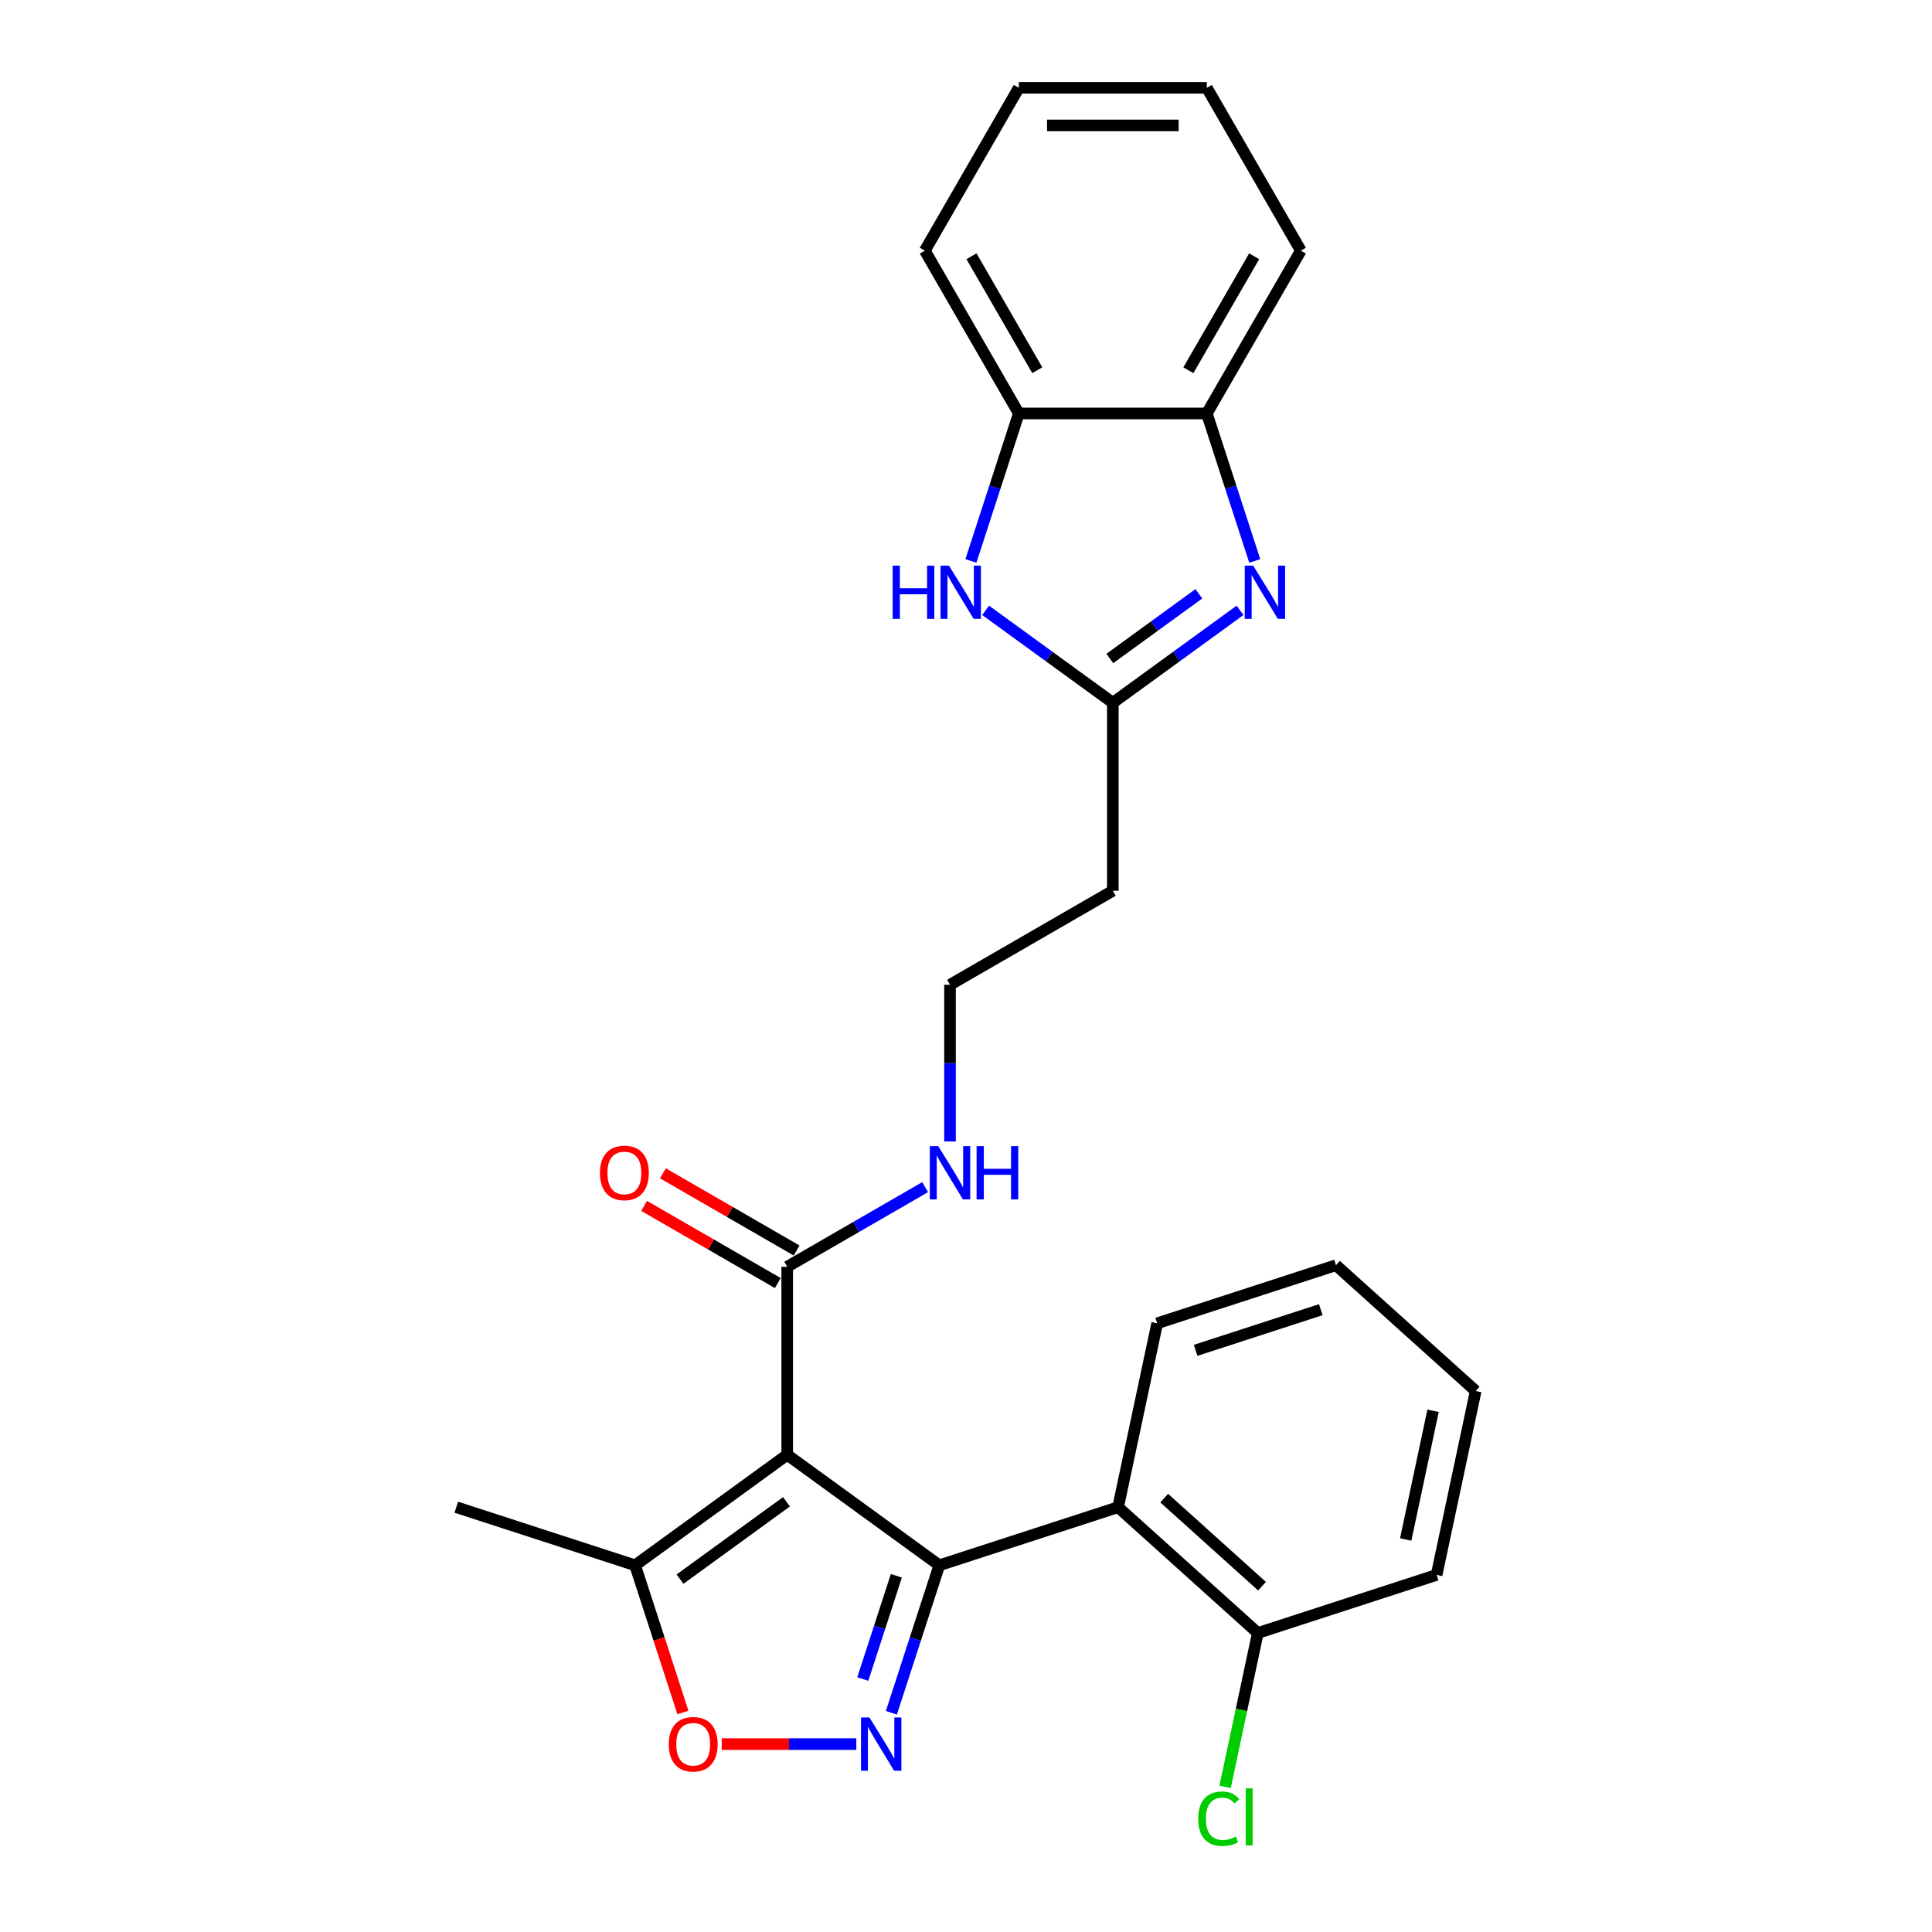 <?xml version='1.0' encoding='iso-8859-1'?>
<svg version='1.1' baseProfile='full'
              xmlns='http://www.w3.org/2000/svg'
                      xmlns:rdkit='http://www.rdkit.org/xml'
                      xmlns:xlink='http://www.w3.org/1999/xlink'
                  xml:space='preserve'
width='1000px' height='1000px' viewBox='0 0 1000 1000'>
<!-- END OF HEADER -->
<rect style='opacity:1.0;fill:#FFFFFF;stroke:none' width='1000' height='1000' x='0' y='0'> </rect>
<path class='bond-0' d='M 486.178,810.193 L 407.451,752.995' style='fill:none;fill-rule:evenodd;stroke:#000000;stroke-width:6px;stroke-linecap:butt;stroke-linejoin:miter;stroke-opacity:1' />
<path class='bond-1' d='M 486.178,810.193 L 473.776,848.362' style='fill:none;fill-rule:evenodd;stroke:#000000;stroke-width:6px;stroke-linecap:butt;stroke-linejoin:miter;stroke-opacity:1' />
<path class='bond-1' d='M 473.776,848.362 L 461.375,886.53' style='fill:none;fill-rule:evenodd;stroke:#0000FF;stroke-width:6px;stroke-linecap:butt;stroke-linejoin:miter;stroke-opacity:1' />
<path class='bond-1' d='M 463.948,815.63 L 455.267,842.348' style='fill:none;fill-rule:evenodd;stroke:#000000;stroke-width:6px;stroke-linecap:butt;stroke-linejoin:miter;stroke-opacity:1' />
<path class='bond-1' d='M 455.267,842.348 L 446.585,869.065' style='fill:none;fill-rule:evenodd;stroke:#0000FF;stroke-width:6px;stroke-linecap:butt;stroke-linejoin:miter;stroke-opacity:1' />
<path class='bond-4' d='M 486.178,810.193 L 578.727,780.123' style='fill:none;fill-rule:evenodd;stroke:#000000;stroke-width:6px;stroke-linecap:butt;stroke-linejoin:miter;stroke-opacity:1' />
<path class='bond-7' d='M 407.451,752.995 L 328.725,810.193' style='fill:none;fill-rule:evenodd;stroke:#000000;stroke-width:6px;stroke-linecap:butt;stroke-linejoin:miter;stroke-opacity:1' />
<path class='bond-7' d='M 407.082,777.32 L 351.973,817.359' style='fill:none;fill-rule:evenodd;stroke:#000000;stroke-width:6px;stroke-linecap:butt;stroke-linejoin:miter;stroke-opacity:1' />
<path class='bond-8' d='M 407.451,752.995 L 407.451,655.684' style='fill:none;fill-rule:evenodd;stroke:#000000;stroke-width:6px;stroke-linecap:butt;stroke-linejoin:miter;stroke-opacity:1' />
<path class='bond-6' d='M 443.223,902.742 L 408.39,902.742' style='fill:none;fill-rule:evenodd;stroke:#0000FF;stroke-width:6px;stroke-linecap:butt;stroke-linejoin:miter;stroke-opacity:1' />
<path class='bond-6' d='M 408.39,902.742 L 373.557,902.742' style='fill:none;fill-rule:evenodd;stroke:#FF0000;stroke-width:6px;stroke-linecap:butt;stroke-linejoin:miter;stroke-opacity:1' />
<path class='bond-2' d='M 641.842,315.912 L 608.921,339.831' style='fill:none;fill-rule:evenodd;stroke:#0000FF;stroke-width:6px;stroke-linecap:butt;stroke-linejoin:miter;stroke-opacity:1' />
<path class='bond-2' d='M 608.921,339.831 L 576,363.75' style='fill:none;fill-rule:evenodd;stroke:#000000;stroke-width:6px;stroke-linecap:butt;stroke-linejoin:miter;stroke-opacity:1' />
<path class='bond-2' d='M 620.526,307.343 L 597.481,324.086' style='fill:none;fill-rule:evenodd;stroke:#0000FF;stroke-width:6px;stroke-linecap:butt;stroke-linejoin:miter;stroke-opacity:1' />
<path class='bond-2' d='M 597.481,324.086 L 574.436,340.829' style='fill:none;fill-rule:evenodd;stroke:#000000;stroke-width:6px;stroke-linecap:butt;stroke-linejoin:miter;stroke-opacity:1' />
<path class='bond-9' d='M 649.459,290.339 L 637.057,252.171' style='fill:none;fill-rule:evenodd;stroke:#0000FF;stroke-width:6px;stroke-linecap:butt;stroke-linejoin:miter;stroke-opacity:1' />
<path class='bond-9' d='M 637.057,252.171 L 624.655,214.003' style='fill:none;fill-rule:evenodd;stroke:#000000;stroke-width:6px;stroke-linecap:butt;stroke-linejoin:miter;stroke-opacity:1' />
<path class='bond-3' d='M 576,363.75 L 576,461.061' style='fill:none;fill-rule:evenodd;stroke:#000000;stroke-width:6px;stroke-linecap:butt;stroke-linejoin:miter;stroke-opacity:1' />
<path class='bond-5' d='M 576,363.75 L 543.078,339.831' style='fill:none;fill-rule:evenodd;stroke:#000000;stroke-width:6px;stroke-linecap:butt;stroke-linejoin:miter;stroke-opacity:1' />
<path class='bond-5' d='M 543.078,339.831 L 510.157,315.912' style='fill:none;fill-rule:evenodd;stroke:#0000FF;stroke-width:6px;stroke-linecap:butt;stroke-linejoin:miter;stroke-opacity:1' />
<path class='bond-12' d='M 578.727,780.123 L 651.043,845.237' style='fill:none;fill-rule:evenodd;stroke:#000000;stroke-width:6px;stroke-linecap:butt;stroke-linejoin:miter;stroke-opacity:1' />
<path class='bond-12' d='M 602.597,775.426 L 653.218,821.006' style='fill:none;fill-rule:evenodd;stroke:#000000;stroke-width:6px;stroke-linecap:butt;stroke-linejoin:miter;stroke-opacity:1' />
<path class='bond-17' d='M 578.727,780.123 L 598.959,684.938' style='fill:none;fill-rule:evenodd;stroke:#000000;stroke-width:6px;stroke-linecap:butt;stroke-linejoin:miter;stroke-opacity:1' />
<path class='bond-10' d='M 502.541,290.339 L 514.942,252.171' style='fill:none;fill-rule:evenodd;stroke:#0000FF;stroke-width:6px;stroke-linecap:butt;stroke-linejoin:miter;stroke-opacity:1' />
<path class='bond-10' d='M 514.942,252.171 L 527.344,214.003' style='fill:none;fill-rule:evenodd;stroke:#000000;stroke-width:6px;stroke-linecap:butt;stroke-linejoin:miter;stroke-opacity:1' />
<path class='bond-26' d='M 353.477,886.374 L 341.101,848.284' style='fill:none;fill-rule:evenodd;stroke:#FF0000;stroke-width:6px;stroke-linecap:butt;stroke-linejoin:miter;stroke-opacity:1' />
<path class='bond-26' d='M 341.101,848.284 L 328.725,810.193' style='fill:none;fill-rule:evenodd;stroke:#000000;stroke-width:6px;stroke-linecap:butt;stroke-linejoin:miter;stroke-opacity:1' />
<path class='bond-18' d='M 328.725,810.193 L 236.176,780.123' style='fill:none;fill-rule:evenodd;stroke:#000000;stroke-width:6px;stroke-linecap:butt;stroke-linejoin:miter;stroke-opacity:1' />
<path class='bond-13' d='M 412.317,647.256 L 377.721,627.283' style='fill:none;fill-rule:evenodd;stroke:#000000;stroke-width:6px;stroke-linecap:butt;stroke-linejoin:miter;stroke-opacity:1' />
<path class='bond-13' d='M 377.721,627.283 L 343.126,607.309' style='fill:none;fill-rule:evenodd;stroke:#FF0000;stroke-width:6px;stroke-linecap:butt;stroke-linejoin:miter;stroke-opacity:1' />
<path class='bond-13' d='M 402.586,664.111 L 367.99,644.138' style='fill:none;fill-rule:evenodd;stroke:#000000;stroke-width:6px;stroke-linecap:butt;stroke-linejoin:miter;stroke-opacity:1' />
<path class='bond-13' d='M 367.99,644.138 L 333.395,624.164' style='fill:none;fill-rule:evenodd;stroke:#FF0000;stroke-width:6px;stroke-linecap:butt;stroke-linejoin:miter;stroke-opacity:1' />
<path class='bond-14' d='M 407.451,655.684 L 443.146,635.075' style='fill:none;fill-rule:evenodd;stroke:#000000;stroke-width:6px;stroke-linecap:butt;stroke-linejoin:miter;stroke-opacity:1' />
<path class='bond-14' d='M 443.146,635.075 L 478.841,614.467' style='fill:none;fill-rule:evenodd;stroke:#0000FF;stroke-width:6px;stroke-linecap:butt;stroke-linejoin:miter;stroke-opacity:1' />
<path class='bond-19' d='M 624.655,214.003 L 673.311,129.729' style='fill:none;fill-rule:evenodd;stroke:#000000;stroke-width:6px;stroke-linecap:butt;stroke-linejoin:miter;stroke-opacity:1' />
<path class='bond-19' d='M 615.099,191.631 L 649.158,132.639' style='fill:none;fill-rule:evenodd;stroke:#000000;stroke-width:6px;stroke-linecap:butt;stroke-linejoin:miter;stroke-opacity:1' />
<path class='bond-28' d='M 624.655,214.003 L 527.344,214.003' style='fill:none;fill-rule:evenodd;stroke:#000000;stroke-width:6px;stroke-linecap:butt;stroke-linejoin:miter;stroke-opacity:1' />
<path class='bond-20' d='M 527.344,214.003 L 478.688,129.729' style='fill:none;fill-rule:evenodd;stroke:#000000;stroke-width:6px;stroke-linecap:butt;stroke-linejoin:miter;stroke-opacity:1' />
<path class='bond-20' d='M 536.9,191.631 L 502.841,132.639' style='fill:none;fill-rule:evenodd;stroke:#000000;stroke-width:6px;stroke-linecap:butt;stroke-linejoin:miter;stroke-opacity:1' />
<path class='bond-11' d='M 576,461.061 L 491.726,509.717' style='fill:none;fill-rule:evenodd;stroke:#000000;stroke-width:6px;stroke-linecap:butt;stroke-linejoin:miter;stroke-opacity:1' />
<path class='bond-16' d='M 651.043,845.237 L 642.578,885.064' style='fill:none;fill-rule:evenodd;stroke:#000000;stroke-width:6px;stroke-linecap:butt;stroke-linejoin:miter;stroke-opacity:1' />
<path class='bond-16' d='M 642.578,885.064 L 634.112,924.891' style='fill:none;fill-rule:evenodd;stroke:#00CC00;stroke-width:6px;stroke-linecap:butt;stroke-linejoin:miter;stroke-opacity:1' />
<path class='bond-21' d='M 651.043,845.237 L 743.592,815.166' style='fill:none;fill-rule:evenodd;stroke:#000000;stroke-width:6px;stroke-linecap:butt;stroke-linejoin:miter;stroke-opacity:1' />
<path class='bond-15' d='M 491.726,590.816 L 491.726,550.266' style='fill:none;fill-rule:evenodd;stroke:#0000FF;stroke-width:6px;stroke-linecap:butt;stroke-linejoin:miter;stroke-opacity:1' />
<path class='bond-15' d='M 491.726,550.266 L 491.726,509.717' style='fill:none;fill-rule:evenodd;stroke:#000000;stroke-width:6px;stroke-linecap:butt;stroke-linejoin:miter;stroke-opacity:1' />
<path class='bond-22' d='M 598.959,684.938 L 691.507,654.867' style='fill:none;fill-rule:evenodd;stroke:#000000;stroke-width:6px;stroke-linecap:butt;stroke-linejoin:miter;stroke-opacity:1' />
<path class='bond-22' d='M 618.855,698.937 L 683.639,677.887' style='fill:none;fill-rule:evenodd;stroke:#000000;stroke-width:6px;stroke-linecap:butt;stroke-linejoin:miter;stroke-opacity:1' />
<path class='bond-23' d='M 673.311,129.729 L 624.655,45.455' style='fill:none;fill-rule:evenodd;stroke:#000000;stroke-width:6px;stroke-linecap:butt;stroke-linejoin:miter;stroke-opacity:1' />
<path class='bond-24' d='M 478.688,129.729 L 527.344,45.455' style='fill:none;fill-rule:evenodd;stroke:#000000;stroke-width:6px;stroke-linecap:butt;stroke-linejoin:miter;stroke-opacity:1' />
<path class='bond-27' d='M 743.592,815.166 L 763.824,719.981' style='fill:none;fill-rule:evenodd;stroke:#000000;stroke-width:6px;stroke-linecap:butt;stroke-linejoin:miter;stroke-opacity:1' />
<path class='bond-27' d='M 727.59,796.842 L 741.752,730.212' style='fill:none;fill-rule:evenodd;stroke:#000000;stroke-width:6px;stroke-linecap:butt;stroke-linejoin:miter;stroke-opacity:1' />
<path class='bond-25' d='M 691.507,654.867 L 763.824,719.981' style='fill:none;fill-rule:evenodd;stroke:#000000;stroke-width:6px;stroke-linecap:butt;stroke-linejoin:miter;stroke-opacity:1' />
<path class='bond-29' d='M 624.655,45.455 L 527.344,45.455' style='fill:none;fill-rule:evenodd;stroke:#000000;stroke-width:6px;stroke-linecap:butt;stroke-linejoin:miter;stroke-opacity:1' />
<path class='bond-29' d='M 610.059,64.917 L 541.941,64.917' style='fill:none;fill-rule:evenodd;stroke:#000000;stroke-width:6px;stroke-linecap:butt;stroke-linejoin:miter;stroke-opacity:1' />
<path  class='atom-2' d='M 450.015 888.963
L 459.046 903.56
Q 459.941 905, 461.381 907.608
Q 462.822 910.216, 462.899 910.371
L 462.899 888.963
L 466.558 888.963
L 466.558 916.521
L 462.783 916.521
L 453.09 900.562
Q 451.962 898.694, 450.755 896.553
Q 449.587 894.412, 449.237 893.751
L 449.237 916.521
L 445.656 916.521
L 445.656 888.963
L 450.015 888.963
' fill='#0000FF'/>
<path  class='atom-3' d='M 648.635 292.772
L 657.665 307.369
Q 658.56 308.809, 660 311.417
Q 661.441 314.025, 661.519 314.181
L 661.519 292.772
L 665.177 292.772
L 665.177 320.331
L 661.402 320.331
L 651.71 304.372
Q 650.581 302.503, 649.374 300.362
Q 648.206 298.222, 647.856 297.56
L 647.856 320.331
L 644.275 320.331
L 644.275 292.772
L 648.635 292.772
' fill='#0000FF'/>
<path  class='atom-6' d='M 462.027 292.772
L 465.764 292.772
L 465.764 304.488
L 479.854 304.488
L 479.854 292.772
L 483.591 292.772
L 483.591 320.331
L 479.854 320.331
L 479.854 307.602
L 465.764 307.602
L 465.764 320.331
L 462.027 320.331
L 462.027 292.772
' fill='#0000FF'/>
<path  class='atom-6' d='M 491.181 292.772
L 500.212 307.369
Q 501.107 308.809, 502.547 311.417
Q 503.988 314.025, 504.065 314.181
L 504.065 292.772
L 507.724 292.772
L 507.724 320.331
L 503.949 320.331
L 494.256 304.372
Q 493.128 302.503, 491.921 300.362
Q 490.753 298.222, 490.403 297.56
L 490.403 320.331
L 486.822 320.331
L 486.822 292.772
L 491.181 292.772
' fill='#0000FF'/>
<path  class='atom-7' d='M 346.145 902.82
Q 346.145 896.203, 349.415 892.505
Q 352.685 888.807, 358.796 888.807
Q 364.907 888.807, 368.176 892.505
Q 371.446 896.203, 371.446 902.82
Q 371.446 909.515, 368.138 913.33
Q 364.829 917.105, 358.796 917.105
Q 352.723 917.105, 349.415 913.33
Q 346.145 909.554, 346.145 902.82
M 358.796 913.991
Q 363 913.991, 365.257 911.189
Q 367.554 908.347, 367.554 902.82
Q 367.554 897.409, 365.257 894.685
Q 363 891.921, 358.796 891.921
Q 354.592 891.921, 352.295 894.646
Q 350.038 897.371, 350.038 902.82
Q 350.038 908.386, 352.295 911.189
Q 354.592 913.991, 358.796 913.991
' fill='#FF0000'/>
<path  class='atom-14' d='M 310.527 607.106
Q 310.527 600.489, 313.796 596.791
Q 317.066 593.093, 323.177 593.093
Q 329.288 593.093, 332.558 596.791
Q 335.828 600.489, 335.828 607.106
Q 335.828 613.801, 332.519 617.616
Q 329.211 621.391, 323.177 621.391
Q 317.105 621.391, 313.796 617.616
Q 310.527 613.84, 310.527 607.106
M 323.177 618.277
Q 327.381 618.277, 329.639 615.475
Q 331.935 612.633, 331.935 607.106
Q 331.935 601.696, 329.639 598.971
Q 327.381 596.207, 323.177 596.207
Q 318.973 596.207, 316.677 598.932
Q 314.419 601.657, 314.419 607.106
Q 314.419 612.672, 316.677 615.475
Q 318.973 618.277, 323.177 618.277
' fill='#FF0000'/>
<path  class='atom-15' d='M 485.634 593.249
L 494.664 607.846
Q 495.56 609.286, 497 611.894
Q 498.44 614.502, 498.518 614.657
L 498.518 593.249
L 502.177 593.249
L 502.177 620.807
L 498.401 620.807
L 488.709 604.848
Q 487.58 602.98, 486.373 600.839
Q 485.206 598.698, 484.855 598.037
L 484.855 620.807
L 481.274 620.807
L 481.274 593.249
L 485.634 593.249
' fill='#0000FF'/>
<path  class='atom-15' d='M 505.485 593.249
L 509.222 593.249
L 509.222 604.965
L 523.313 604.965
L 523.313 593.249
L 527.05 593.249
L 527.05 620.807
L 523.313 620.807
L 523.313 608.079
L 509.222 608.079
L 509.222 620.807
L 505.485 620.807
L 505.485 593.249
' fill='#0000FF'/>
<path  class='atom-17' d='M 620.184 941.375
Q 620.184 934.524, 623.376 930.943
Q 626.607 927.323, 632.718 927.323
Q 638.401 927.323, 641.437 931.333
L 638.868 933.435
Q 636.65 930.515, 632.718 930.515
Q 628.553 930.515, 626.335 933.318
Q 624.155 936.081, 624.155 941.375
Q 624.155 946.825, 626.412 949.627
Q 628.709 952.43, 633.146 952.43
Q 636.182 952.43, 639.725 950.6
L 640.814 953.52
Q 639.374 954.454, 637.194 954.999
Q 635.015 955.544, 632.601 955.544
Q 626.607 955.544, 623.376 951.885
Q 620.184 948.226, 620.184 941.375
' fill='#00CC00'/>
<path  class='atom-17' d='M 644.785 925.65
L 648.366 925.65
L 648.366 955.193
L 644.785 955.193
L 644.785 925.65
' fill='#00CC00'/>
</svg>
